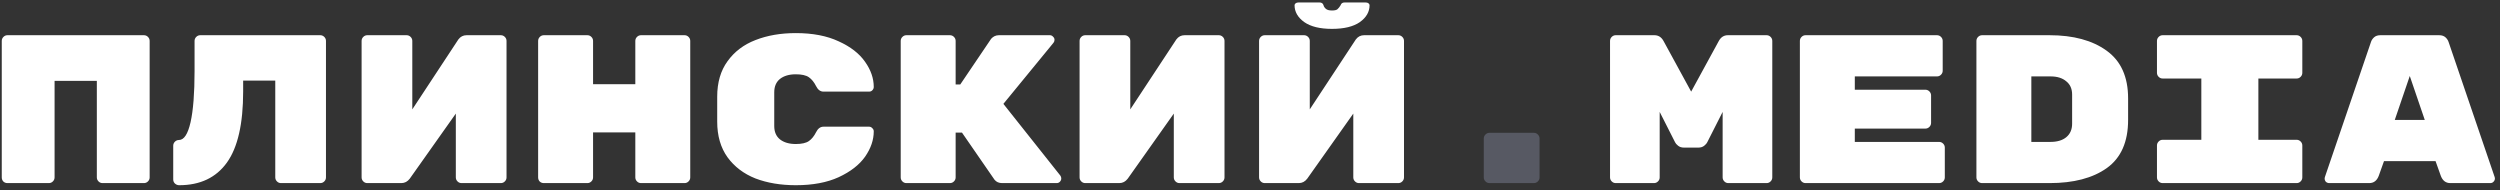 <svg width="355" height="27" viewBox="0 0 355 27" fill="none" xmlns="http://www.w3.org/2000/svg">
<rect x="0" y="0" width="355" height="27" fill="#333333" stroke="none"/>
<path d="M20.44 5C20.66 5 20.85 5.08 21.01 5.24C21.17 5.4 21.25 5.59 21.25 5.81V25.19C21.25 25.41 21.17 25.6 21.01 25.76C20.85 25.92 20.66 26 20.44 26H14.56C14.34 26 14.15 25.92 13.99 25.76C13.83 25.6 13.75 25.41 13.75 25.19V11.48H7.75V25.19C7.75 25.41 7.67 25.6 7.51 25.76C7.35 25.92 7.16 26 6.94 26H1.06C0.84 26 0.65 25.93 0.49 25.79C0.33 25.63 0.25 25.43 0.25 25.19V5.81C0.25 5.59 0.33 5.4 0.49 5.24C0.65 5.08 0.84 5 1.06 5H20.44ZM25.438 26.3C25.218 26.3 25.018 26.22 24.838 26.06C24.678 25.9 24.598 25.71 24.598 25.49V20.69C24.598 20.47 24.678 20.28 24.838 20.12C24.998 19.96 25.188 19.88 25.408 19.88C26.128 19.88 26.678 19.04 27.058 17.36C27.438 15.68 27.628 13.25 27.628 10.07V5.81C27.628 5.59 27.708 5.4 27.868 5.24C28.028 5.08 28.218 5 28.438 5H45.478C45.698 5 45.888 5.08 46.048 5.24C46.208 5.4 46.288 5.59 46.288 5.81V25.19C46.288 25.41 46.208 25.6 46.048 25.76C45.888 25.92 45.698 26 45.478 26H39.898C39.678 26 39.488 25.92 39.328 25.76C39.168 25.6 39.088 25.41 39.088 25.19V11.45H34.528V12.98C34.528 17.58 33.758 20.95 32.218 23.09C30.678 25.23 28.418 26.3 25.438 26.3ZM57.737 5C57.957 5 58.147 5.08 58.307 5.24C58.467 5.4 58.547 5.59 58.547 5.81V15.53L65.087 5.6C65.387 5.2 65.777 5 66.257 5H71.117C71.337 5 71.527 5.08 71.687 5.24C71.847 5.4 71.927 5.59 71.927 5.81V25.19C71.927 25.41 71.847 25.6 71.687 25.76C71.527 25.92 71.337 26 71.117 26H65.537C65.317 26 65.127 25.92 64.967 25.76C64.807 25.6 64.727 25.41 64.727 25.19V16.13L58.187 25.37C57.867 25.79 57.467 26 56.987 26H52.157C51.937 26 51.747 25.92 51.587 25.76C51.427 25.6 51.347 25.41 51.347 25.19V5.81C51.347 5.59 51.427 5.4 51.587 5.24C51.747 5.08 51.937 5 52.157 5H57.737ZM97.205 5C97.425 5 97.615 5.08 97.775 5.24C97.935 5.4 98.015 5.59 98.015 5.81V25.19C98.015 25.41 97.935 25.6 97.775 25.76C97.615 25.92 97.425 26 97.205 26H91.025C90.805 26 90.615 25.92 90.455 25.76C90.295 25.6 90.215 25.41 90.215 25.19V18.8H84.215V25.19C84.215 25.41 84.135 25.6 83.975 25.76C83.815 25.92 83.625 26 83.405 26H77.225C77.005 26 76.815 25.93 76.655 25.79C76.495 25.63 76.415 25.43 76.415 25.19V5.81C76.415 5.59 76.495 5.4 76.655 5.24C76.815 5.08 77.005 5 77.225 5H83.405C83.625 5 83.815 5.08 83.975 5.24C84.135 5.4 84.215 5.59 84.215 5.81V11.96H90.215V5.81C90.215 5.59 90.295 5.4 90.455 5.24C90.615 5.08 90.805 5 91.025 5H97.205ZM109.943 17.9C109.943 18.72 110.213 19.35 110.753 19.79C111.313 20.23 112.063 20.45 113.003 20.45C113.843 20.45 114.463 20.31 114.863 20.03C115.263 19.75 115.603 19.33 115.883 18.77C116.143 18.25 116.493 17.99 116.933 17.99H123.413C123.593 17.99 123.743 18.06 123.863 18.2C124.003 18.32 124.073 18.47 124.073 18.65C124.073 19.87 123.663 21.07 122.843 22.25C122.023 23.41 120.773 24.38 119.093 25.16C117.433 25.92 115.403 26.3 113.003 26.3C110.863 26.3 108.953 25.98 107.273 25.34C105.613 24.68 104.293 23.68 103.313 22.34C102.333 20.98 101.843 19.29 101.843 17.27V13.73C101.843 11.71 102.333 10.03 103.313 8.69C104.293 7.33 105.613 6.33 107.273 5.69C108.953 5.03 110.863 4.7 113.003 4.7C115.403 4.7 117.433 5.09 119.093 5.87C120.773 6.63 122.023 7.6 122.843 8.78C123.663 9.94 124.073 11.13 124.073 12.35C124.073 12.53 124.003 12.69 123.863 12.83C123.743 12.95 123.593 13.01 123.413 13.01H116.933C116.493 13.01 116.143 12.75 115.883 12.23C115.603 11.67 115.263 11.25 114.863 10.97C114.463 10.69 113.843 10.55 113.003 10.55C112.063 10.55 111.313 10.77 110.753 11.21C110.213 11.65 109.943 12.28 109.943 13.1V17.9ZM150.581 24.95C150.661 25.07 150.701 25.2 150.701 25.34C150.701 25.52 150.631 25.68 150.491 25.82C150.371 25.94 150.221 26 150.041 26H142.301C141.841 26 141.481 25.84 141.221 25.52L136.601 18.83H135.701V25.19C135.701 25.41 135.621 25.6 135.461 25.76C135.301 25.92 135.111 26 134.891 26H128.711C128.491 26 128.301 25.92 128.141 25.76C127.981 25.6 127.901 25.41 127.901 25.19V5.81C127.901 5.59 127.981 5.4 128.141 5.24C128.301 5.08 128.491 5 128.711 5H134.891C135.111 5 135.301 5.08 135.461 5.24C135.621 5.4 135.701 5.59 135.701 5.81V11.99H136.361L140.741 5.51C141.041 5.17 141.411 5 141.851 5H149.081C149.261 5 149.411 5.07 149.531 5.21C149.671 5.33 149.741 5.48 149.741 5.66C149.741 5.82 149.691 5.96 149.591 6.08L142.481 14.75L150.581 24.95ZM159.69 5C159.91 5 160.1 5.08 160.26 5.24C160.42 5.4 160.5 5.59 160.5 5.81V15.53L167.04 5.6C167.34 5.2 167.73 5 168.21 5H173.07C173.29 5 173.48 5.08 173.64 5.24C173.8 5.4 173.88 5.59 173.88 5.81V25.19C173.88 25.41 173.8 25.6 173.64 25.76C173.48 25.92 173.29 26 173.07 26H167.49C167.27 26 167.08 25.92 166.92 25.76C166.76 25.6 166.68 25.41 166.68 25.19V16.13L160.14 25.37C159.82 25.79 159.42 26 158.94 26H154.11C153.89 26 153.7 25.92 153.54 25.76C153.38 25.6 153.3 25.41 153.3 25.19V5.81C153.3 5.59 153.38 5.4 153.54 5.24C153.7 5.08 153.89 5 154.11 5H159.69ZM185.178 5C185.398 5 185.588 5.08 185.748 5.24C185.908 5.4 185.988 5.59 185.988 5.81V15.53L192.528 5.6C192.828 5.2 193.218 5 193.698 5H198.558C198.778 5 198.968 5.08 199.128 5.24C199.288 5.4 199.368 5.59 199.368 5.81V25.19C199.368 25.41 199.288 25.6 199.128 25.76C198.968 25.92 198.778 26 198.558 26H192.978C192.758 26 192.568 25.92 192.408 25.76C192.248 25.6 192.168 25.41 192.168 25.19V16.13L185.628 25.37C185.308 25.79 184.908 26 184.428 26H179.598C179.378 26 179.188 25.92 179.028 25.76C178.868 25.6 178.788 25.41 178.788 25.19V5.81C178.788 5.59 178.868 5.4 179.028 5.24C179.188 5.08 179.378 5 179.598 5H185.178ZM190.368 0.74C190.448 0.48 190.638 0.35 190.938 0.35H193.908C194.088 0.35 194.228 0.39 194.328 0.47C194.428 0.55 194.478 0.64 194.478 0.74C194.478 1.68 194.018 2.48 193.098 3.14C192.178 3.78 190.858 4.1 189.138 4.1C187.438 4.1 186.128 3.78 185.208 3.14C184.288 2.48 183.828 1.68 183.828 0.74C183.828 0.64 183.878 0.55 183.978 0.47C184.078 0.39 184.218 0.35 184.398 0.35H187.368C187.668 0.35 187.858 0.48 187.938 0.74C187.978 0.92 188.088 1.09 188.268 1.25C188.448 1.41 188.738 1.49 189.138 1.49C189.518 1.49 189.778 1.43 189.918 1.31C190.078 1.17 190.228 0.98 190.368 0.74ZM244.075 5.81C244.375 5.27 244.805 5 245.365 5H250.855C251.075 5 251.265 5.08 251.425 5.24C251.585 5.4 251.665 5.59 251.665 5.81V25.19C251.665 25.41 251.585 25.6 251.425 25.76C251.265 25.92 251.075 26 250.855 26H245.425C245.205 26 245.015 25.92 244.855 25.76C244.695 25.6 244.615 25.41 244.615 25.19V15.89L242.425 20.21C242.365 20.35 242.225 20.51 242.005 20.69C241.785 20.87 241.505 20.96 241.165 20.96H239.125C238.785 20.96 238.505 20.87 238.285 20.69C238.065 20.51 237.925 20.35 237.865 20.21L235.675 15.89V25.19C235.675 25.41 235.595 25.6 235.435 25.76C235.275 25.92 235.085 26 234.865 26H229.435C229.215 26 229.025 25.92 228.865 25.76C228.705 25.6 228.625 25.41 228.625 25.19V5.81C228.625 5.59 228.705 5.4 228.865 5.24C229.025 5.08 229.215 5 229.435 5H234.925C235.485 5 235.915 5.27 236.215 5.81L240.145 13.01L244.075 5.81ZM275.353 20.15C275.573 20.15 275.763 20.23 275.923 20.39C276.083 20.55 276.163 20.74 276.163 20.96V25.19C276.163 25.41 276.083 25.6 275.923 25.76C275.763 25.92 275.573 26 275.353 26H256.393C256.173 26 255.983 25.92 255.823 25.76C255.663 25.6 255.583 25.41 255.583 25.19V5.81C255.583 5.59 255.663 5.4 255.823 5.24C255.983 5.08 256.173 5 256.393 5H275.053C275.273 5 275.463 5.08 275.623 5.24C275.783 5.4 275.863 5.59 275.863 5.81V10.04C275.863 10.26 275.783 10.45 275.623 10.61C275.463 10.77 275.273 10.85 275.053 10.85H263.383V12.74H273.403C273.623 12.74 273.813 12.82 273.973 12.98C274.133 13.14 274.213 13.33 274.213 13.55V17.45C274.213 17.67 274.133 17.86 273.973 18.02C273.813 18.18 273.623 18.26 273.403 18.26H263.383V20.15H275.353ZM291.031 5C294.411 5 297.111 5.73 299.131 7.19C301.171 8.65 302.191 10.91 302.191 13.97V17.03C302.191 20.15 301.181 22.43 299.161 23.87C297.161 25.29 294.451 26 291.031 26H281.461C281.241 26 281.051 25.92 280.891 25.76C280.731 25.6 280.651 25.41 280.651 25.19V5.81C280.651 5.59 280.731 5.4 280.891 5.24C281.051 5.08 281.241 5 281.461 5H291.031ZM291.181 20.15C292.121 20.15 292.861 19.93 293.401 19.49C293.961 19.03 294.241 18.39 294.241 17.57V13.43C294.241 12.61 293.961 11.98 293.401 11.54C292.861 11.08 292.121 10.85 291.181 10.85H288.451V20.15H291.181ZM320.689 19.85H326.119C326.339 19.85 326.529 19.93 326.689 20.09C326.849 20.25 326.929 20.44 326.929 20.66V25.19C326.929 25.41 326.849 25.6 326.689 25.76C326.529 25.92 326.339 26 326.119 26H307.099C306.879 26 306.689 25.92 306.529 25.76C306.369 25.6 306.289 25.41 306.289 25.19V20.66C306.289 20.44 306.369 20.25 306.529 20.09C306.689 19.93 306.879 19.85 307.099 19.85H312.589V11.15H307.099C306.879 11.15 306.689 11.07 306.529 10.91C306.369 10.75 306.289 10.56 306.289 10.34V5.81C306.289 5.59 306.369 5.4 306.529 5.24C306.689 5.08 306.879 5 307.099 5H326.119C326.339 5 326.529 5.08 326.689 5.24C326.849 5.4 326.929 5.59 326.929 5.81V10.34C326.929 10.56 326.849 10.75 326.689 10.91C326.529 11.07 326.339 11.15 326.119 11.15H320.689V19.85ZM337.778 24.98C337.518 25.66 337.068 26 336.428 26H330.758C330.578 26 330.418 25.94 330.278 25.82C330.158 25.68 330.098 25.52 330.098 25.34L330.128 25.16L336.668 5.99C336.748 5.73 336.898 5.5 337.118 5.3C337.338 5.1 337.638 5 338.018 5H346.358C346.738 5 347.038 5.1 347.258 5.3C347.478 5.5 347.628 5.73 347.708 5.99L354.248 25.16L354.278 25.34C354.278 25.52 354.208 25.68 354.068 25.82C353.948 25.94 353.798 26 353.618 26H347.948C347.308 26 346.858 25.66 346.598 24.98L345.848 22.88H338.528L337.778 24.98ZM342.188 10.79L340.058 17.03H344.318L342.188 10.79Z" fill="white"/>
<path d="M217.806 18.86C218.026 18.86 218.216 18.94 218.376 19.1C218.536 19.26 218.616 19.45 218.616 19.67V25.19C218.616 25.41 218.536 25.6 218.376 25.76C218.216 25.92 218.026 26 217.806 26H211.506C211.286 26 211.096 25.92 210.936 25.76C210.776 25.6 210.696 25.41 210.696 25.19V19.67C210.696 19.45 210.776 19.26 210.936 19.1C211.096 18.94 211.286 18.86 211.506 18.86H217.806Z" fill="#575963"/>
</svg>
